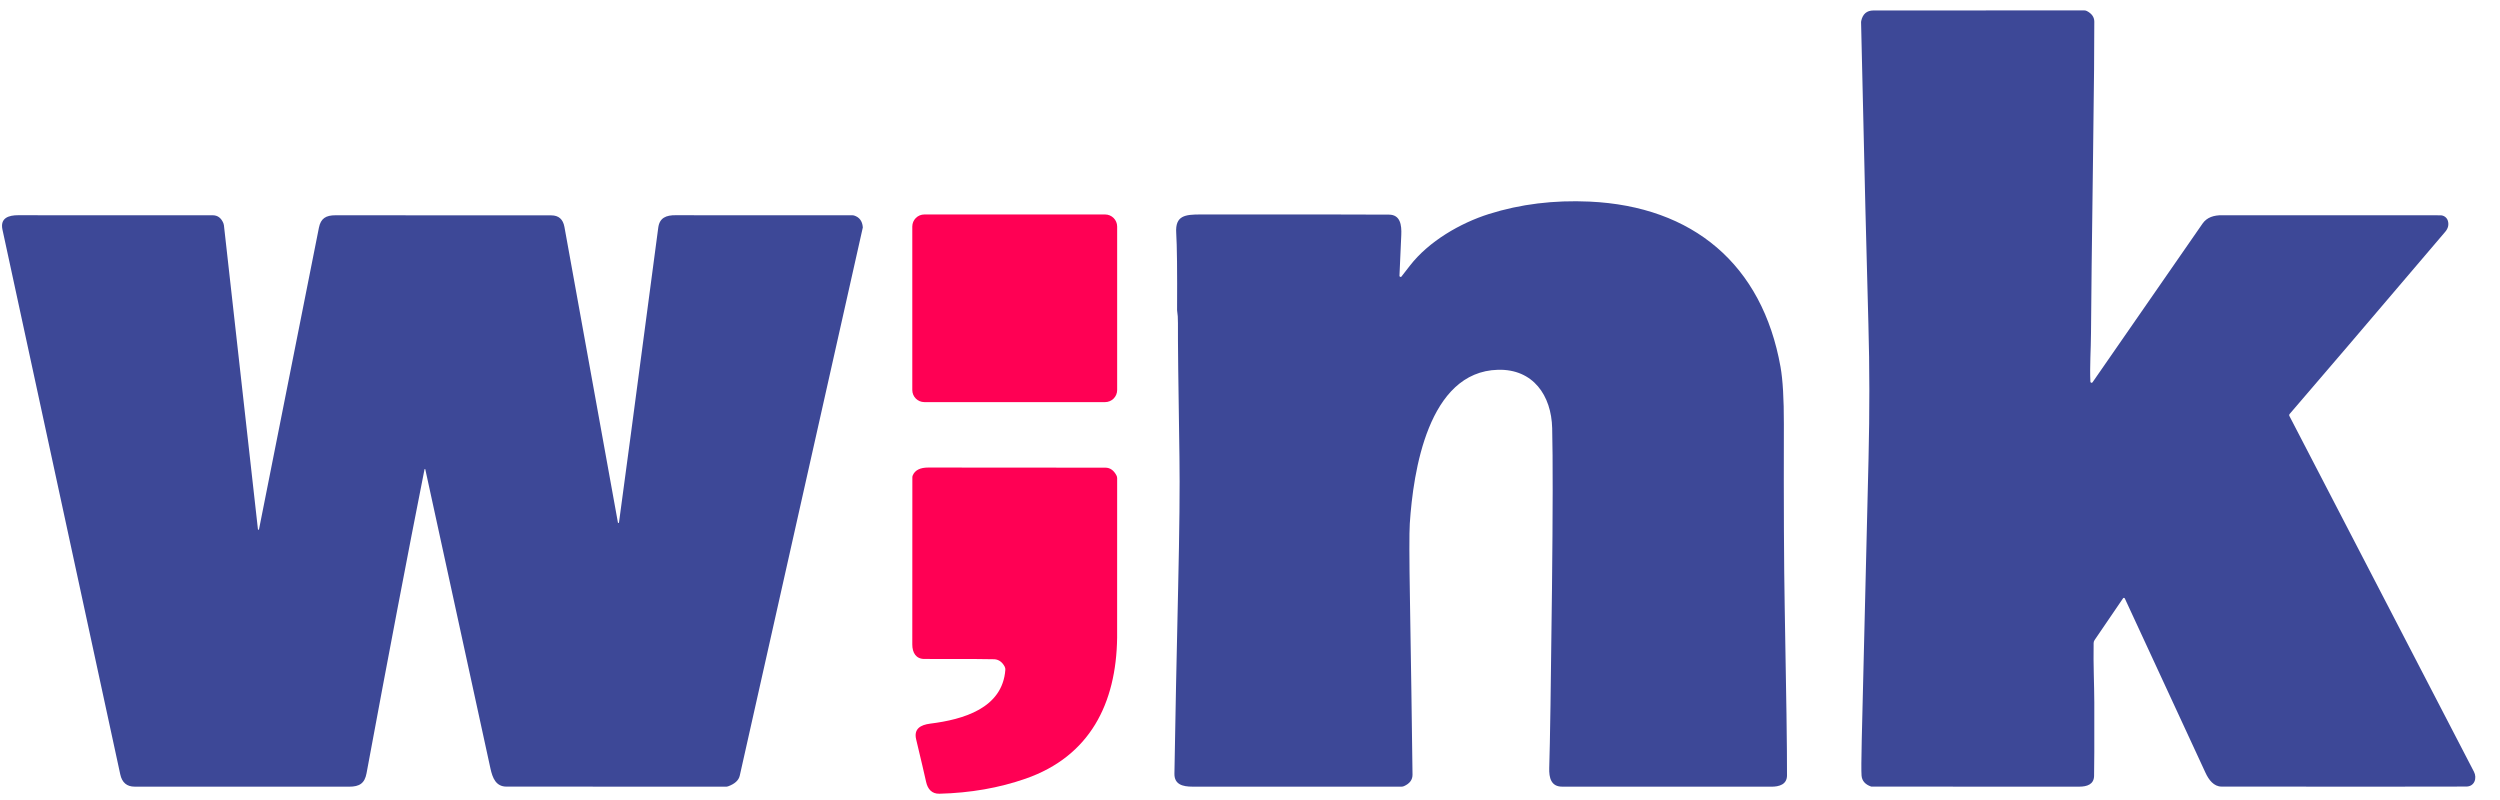 <?xml version="1.0" encoding="UTF-8" standalone="no"?>
<!DOCTYPE svg PUBLIC "-//W3C//DTD SVG 1.1//EN" "http://www.w3.org/Graphics/SVG/1.1/DTD/svg11.dtd">
<svg width="100%" height="100%" viewBox="0 0 781 250" version="1.1" xmlns="http://www.w3.org/2000/svg" xmlns:xlink="http://www.w3.org/1999/xlink" xml:space="preserve" xmlns:serif="http://www.serif.com/" style="fill-rule:evenodd;clip-rule:evenodd;stroke-linejoin:round;stroke-miterlimit:2;">
    <path d="M653.71,119.43C668.497,98.137 679.953,81.607 688.08,69.84C689.43,67.9 691.61,67.2 694.24,67.24C695.187,67.253 717.9,67.26 762.38,67.26C763.474,67.255 764.442,67.983 764.73,69.03C765.063,70.237 764.787,71.36 763.9,72.4C739.147,101.493 722.943,120.467 715.29,129.32C715.134,129.496 715.102,129.751 715.21,129.96C718.71,136.667 737.927,173.71 772.86,241.09C773.89,243.07 773.05,245.72 770.46,245.72C757.94,245.767 732.457,245.77 694.01,245.73C691.6,245.73 690.01,243.62 688.99,241.4C682.757,227.913 674.357,209.763 663.79,186.95C663.741,186.838 663.629,186.765 663.506,186.765C663.404,186.765 663.308,186.815 663.25,186.9L654.34,199.97C654.157,200.238 654.056,200.554 654.05,200.88C653.92,207.86 654.25,213.93 654.26,219.38C654.287,232.207 654.263,239.897 654.19,242.45C654.11,245.06 651.95,245.75 649.59,245.75C627.443,245.75 605.803,245.747 584.67,245.74C584.617,245.74 584.563,245.73 584.51,245.71C582.663,245.057 581.677,243.917 581.55,242.29C581.45,240.937 581.47,237.23 581.61,231.17C581.823,221.843 582.53,192.543 583.73,143.27C584.083,128.557 584.07,114.587 583.69,101.36C583.19,84.153 582.427,52.677 581.4,6.93C581.4,6.804 581.413,6.68 581.44,6.56C581.907,4.367 583.187,3.27 585.28,3.27C628.66,3.257 650.607,3.25 651.12,3.25C651.409,3.25 651.694,3.319 651.95,3.45C653.483,4.257 654.253,5.357 654.26,6.75C654.293,12.797 654.167,26.507 653.88,47.88C653.5,75.913 653.283,94.627 653.23,104.02C653.2,109.14 652.81,114.45 653.04,119.24C653.053,119.433 653.216,119.585 653.409,119.585C653.528,119.585 653.641,119.527 653.71,119.43Z" style="fill:rgb(61,72,151);fill-rule:nonzero;"/>
    <path d="M437.78,86.44C437.793,86.427 438.687,85.277 440.46,82.99C446.36,75.37 456.21,69.68 465.16,66.85C474.973,63.757 485.457,62.467 496.61,62.98C528.77,64.47 550.53,82.51 556.24,114.65C556.947,118.657 557.293,124.6 557.28,132.48C557.22,157.687 557.307,176.693 557.54,189.5C558.047,216.793 558.287,234.373 558.26,242.24C558.25,245.01 555.93,245.81 553.21,245.76C552.47,245.747 530.733,245.743 488,245.75C484.55,245.75 483.89,242.96 483.98,239.95C484.227,232.31 484.513,213.647 484.84,183.96C485.107,159.893 485.127,143.163 484.9,133.77C484.66,123.54 478.95,115.24 467.98,115.52C446.09,116.08 441.48,147.42 440.42,163.55C440.233,166.437 440.25,174.41 440.47,187.47C440.803,207.397 441.07,225.57 441.27,241.99C441.29,243.59 440.407,244.787 438.62,245.58C438.376,245.692 438.113,245.75 437.85,245.75C433.543,245.743 411.763,245.743 372.51,245.75C369.48,245.75 366.83,245.08 366.89,241.67C367.177,224.35 367.563,205.043 368.05,183.75C368.463,165.617 368.6,151.95 368.46,142.75C368.107,120.177 367.95,106.26 367.99,101C367.997,99.393 367.917,98.12 367.75,97.18C367.73,97.08 367.72,96.98 367.72,96.88C367.787,84.747 367.697,76.707 367.45,72.76C367.1,67.31 370.26,67 375.09,67C409.703,66.987 429.317,67.003 433.93,67.05C437.48,67.08 437.9,70.31 437.76,73.4C437.36,81.84 437.17,86.107 437.19,86.2C437.195,86.228 437.204,86.256 437.215,86.282C437.299,86.473 437.52,86.564 437.706,86.483C437.732,86.472 437.757,86.457 437.78,86.44Z" style="fill:rgb(61,72,151);fill-rule:nonzero;"/>
    <path d="M349,70.77C349,68.689 347.311,67 345.23,67L288.77,67C286.689,67 285,68.689 285,70.77L285,121.85C285,123.931 286.689,125.62 288.77,125.62L345.23,125.62C347.311,125.62 349,123.931 349,121.85L349,70.77Z" style="fill:rgb(255,0,84);"/>
    <path d="M193.37,163.25C194.197,157.39 198.287,126.677 205.64,71.11C206.05,68.02 208.11,67.2 211.13,67.23C216.123,67.263 234.517,67.27 266.31,67.25C266.463,67.25 266.617,67.27 266.77,67.31C268.463,67.83 269.387,69.053 269.54,70.98C269.547,71.013 269.547,71.047 269.54,71.08C258.213,121.547 245.4,178.623 231.1,242.31C230.767,243.783 229.543,244.9 227.43,245.66C227.291,245.713 227.142,245.743 226.99,245.75C226.977,245.75 204.067,245.747 158.26,245.74C154.93,245.74 153.87,243.09 153.2,240.01C145.973,206.757 139.193,175.62 132.86,146.6C132.855,146.579 132.844,146.56 132.829,146.546C132.781,146.5 132.701,146.505 132.652,146.556C132.637,146.572 132.626,146.59 132.62,146.61C127.347,173.25 121.31,204.897 114.51,241.55C113.93,244.7 112.33,245.77 109.05,245.76C104.063,245.74 81.737,245.737 42.07,245.75C39.623,245.75 38.123,244.473 37.57,241.92C18.923,155.807 6.657,99.08 0.77,71.74C0,68.16 2.58,67.21 5.8,67.23C10.247,67.263 30.463,67.27 66.45,67.25C67.983,67.25 69.093,68.07 69.78,69.71C69.866,69.916 69.923,70.131 69.95,70.35L80.58,165.37C80.597,165.448 80.666,165.504 80.746,165.504C80.822,165.504 80.89,165.453 80.91,165.38C84.477,147.507 90.717,116.09 99.63,71.13C100.21,68.23 101.8,67.25 104.8,67.25C145.353,67.243 167.83,67.253 172.23,67.28C174.53,67.287 175.897,68.493 176.33,70.9C182.883,106.98 188.453,137.767 193.04,163.26C193.06,163.333 193.128,163.384 193.204,163.384C193.284,163.384 193.353,163.328 193.37,163.25Z" style="fill:rgb(61,72,151);fill-rule:nonzero;"/>
    <path d="M313.85,208.23C313.097,206.83 312.047,206.07 310.7,205.95C310.02,205.883 302.717,205.853 288.79,205.86C286.14,205.87 285,203.89 285,201.34C285,175.88 285.007,158.467 285.02,149.1C285.02,148.896 285.064,148.691 285.15,148.5C285.843,146.873 287.457,146.06 289.99,146.06C306.557,146.053 324.997,146.067 345.31,146.1C346.777,146.1 347.933,146.907 348.78,148.52C348.924,148.789 349,149.091 349,149.4C349,182.273 348.997,198.89 348.99,199.25C348.71,219.74 340.51,236.24 320.42,243.25C312.1,246.15 303.12,247.72 293.48,247.96C291.15,248.02 289.83,246.57 289.32,244.28C288.813,241.967 287.777,237.54 286.21,231C285.41,227.71 287.54,226.45 290.62,226.06C300.88,224.78 313.18,221.29 314.07,209.25C314.096,208.898 314.02,208.543 313.85,208.23Z" style="fill:rgb(255,0,84);fill-rule:nonzero;"/>
</svg>
